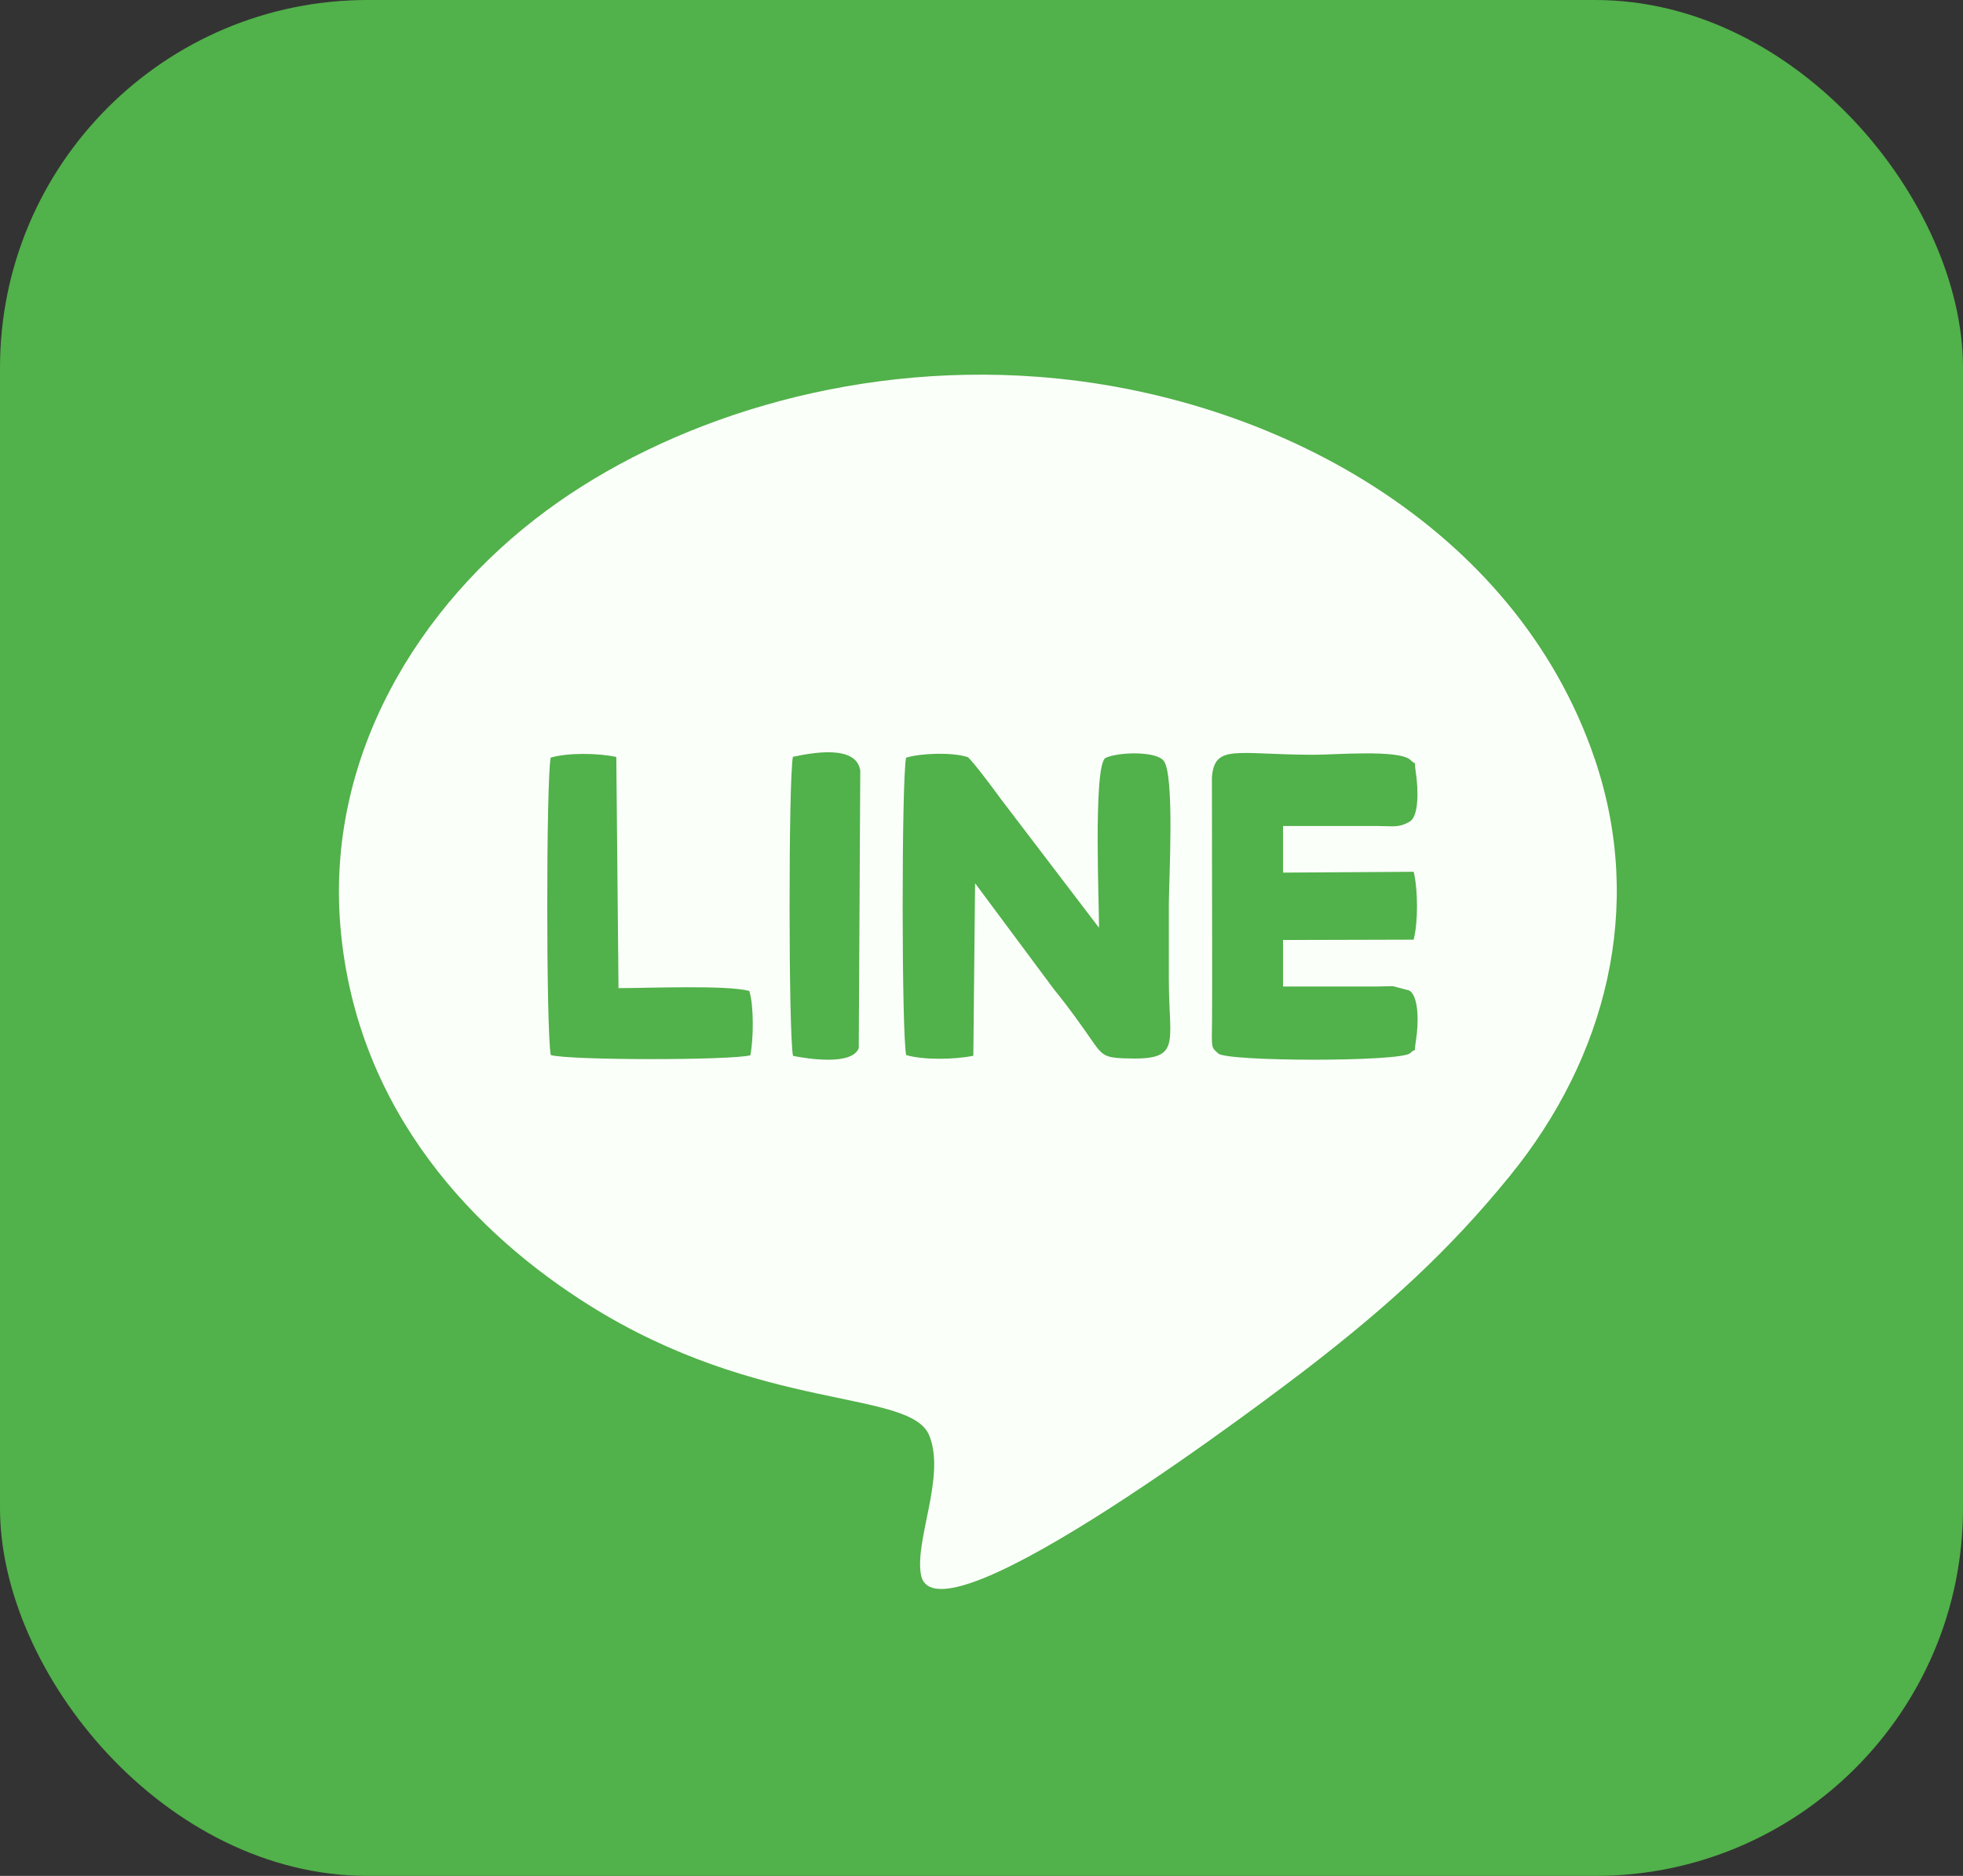 <?xml version="1.0" encoding="UTF-8"?><svg id="_レイヤー_2" xmlns="http://www.w3.org/2000/svg" viewBox="0 0 168.08 160.61"><rect x="0" y="0" width="168.08" height="160.61" fill="#333333" stroke="none"/><defs><style>.cls-1{fill:#fbfffa;fill-rule:evenodd;}.cls-1,.cls-2{stroke-width:0px;}.cls-2{fill:#51b14a;}</style></defs><g id="_レイヤー_1-2"><rect class="cls-2" width="168.08" height="160.61" rx="31.48" ry="31.48"/><path class="cls-1" d="M67.88,64.8c1.59-.34,5.42-1.08,5.78,1.16l-.13,23.78c-.58,1.5-4.36.92-5.63.66-.39-1.91-.39-23.6-.01-25.6h0ZM47.14,64.87c1.45-.44,4.11-.4,5.63-.06l.19,19.79c2.62,0,9.24-.28,11.2.24.4,1.29.36,4.12.09,5.51-1.68.44-15.51.44-17.09-.02-.4-2.02-.4-23.35-.01-25.46h0ZM83.34,90.39c-1.65.34-4.3.37-5.75-.06-.4-1.99-.4-23.38-.01-25.46,1.29-.39,3.94-.48,5.28-.05.44.34,2.29,2.83,2.84,3.59l8.4,11.02c.04-1.28-.52-13.68.53-14.52.97-.51,4.2-.64,4.97.18,1.01,1,.48,10.38.48,12.36v6.41c0,5.68,1.21,6.95-3.89,6.75-1.48-.06-1.8-.24-2.54-1.3-1.17-1.68-1.99-2.86-3.4-4.6l-6.76-9.09-.15,14.78h0ZM120.62,70.39c-.85.48-1.35.34-2.62.33-.85,0-1.71,0-2.56,0h-5.58v3.99l11.19-.07c.37,1.6.38,4.34-.01,5.81l-11.18.03v3.98h5.58c.85,0,1.71,0,2.56,0,.35,0,.98-.04,1.3-.02l1.36.36c.87.5.79,2.97.59,4.2-.23,1.45.13.56-.51,1.17-.79.75-15.65.73-16.42.03-.62-.56-.57-.37-.54-2.8.01-1.07.01-2.14.01-3.21l-.02-17.65c.24-2.88,2.09-1.92,8.76-1.92,1.79,0,7.22-.46,8.22.43.62.63.28-.24.49,1.18.18,1.2.32,3.79-.64,4.17h0ZM29.15,79.37c1.37,16.01,11.82,26.42,21.25,32.35,14.76,9.28,27.55,7.19,29.17,11.19,1.41,3.49-1.24,8.86-.72,11.88,1.16,6.75,30.79-15.86,33.24-17.75,6.64-5.14,11.93-9.88,17.23-16.41,8.14-10.02,11.56-22.89,7.23-35.65-6.77-19.92-27.49-31.21-47.7-32.72-16.42-1.23-31.81,3.88-42.07,11.46-10.97,8.1-18.88,21.07-17.63,35.65h0Z"/></g></svg>